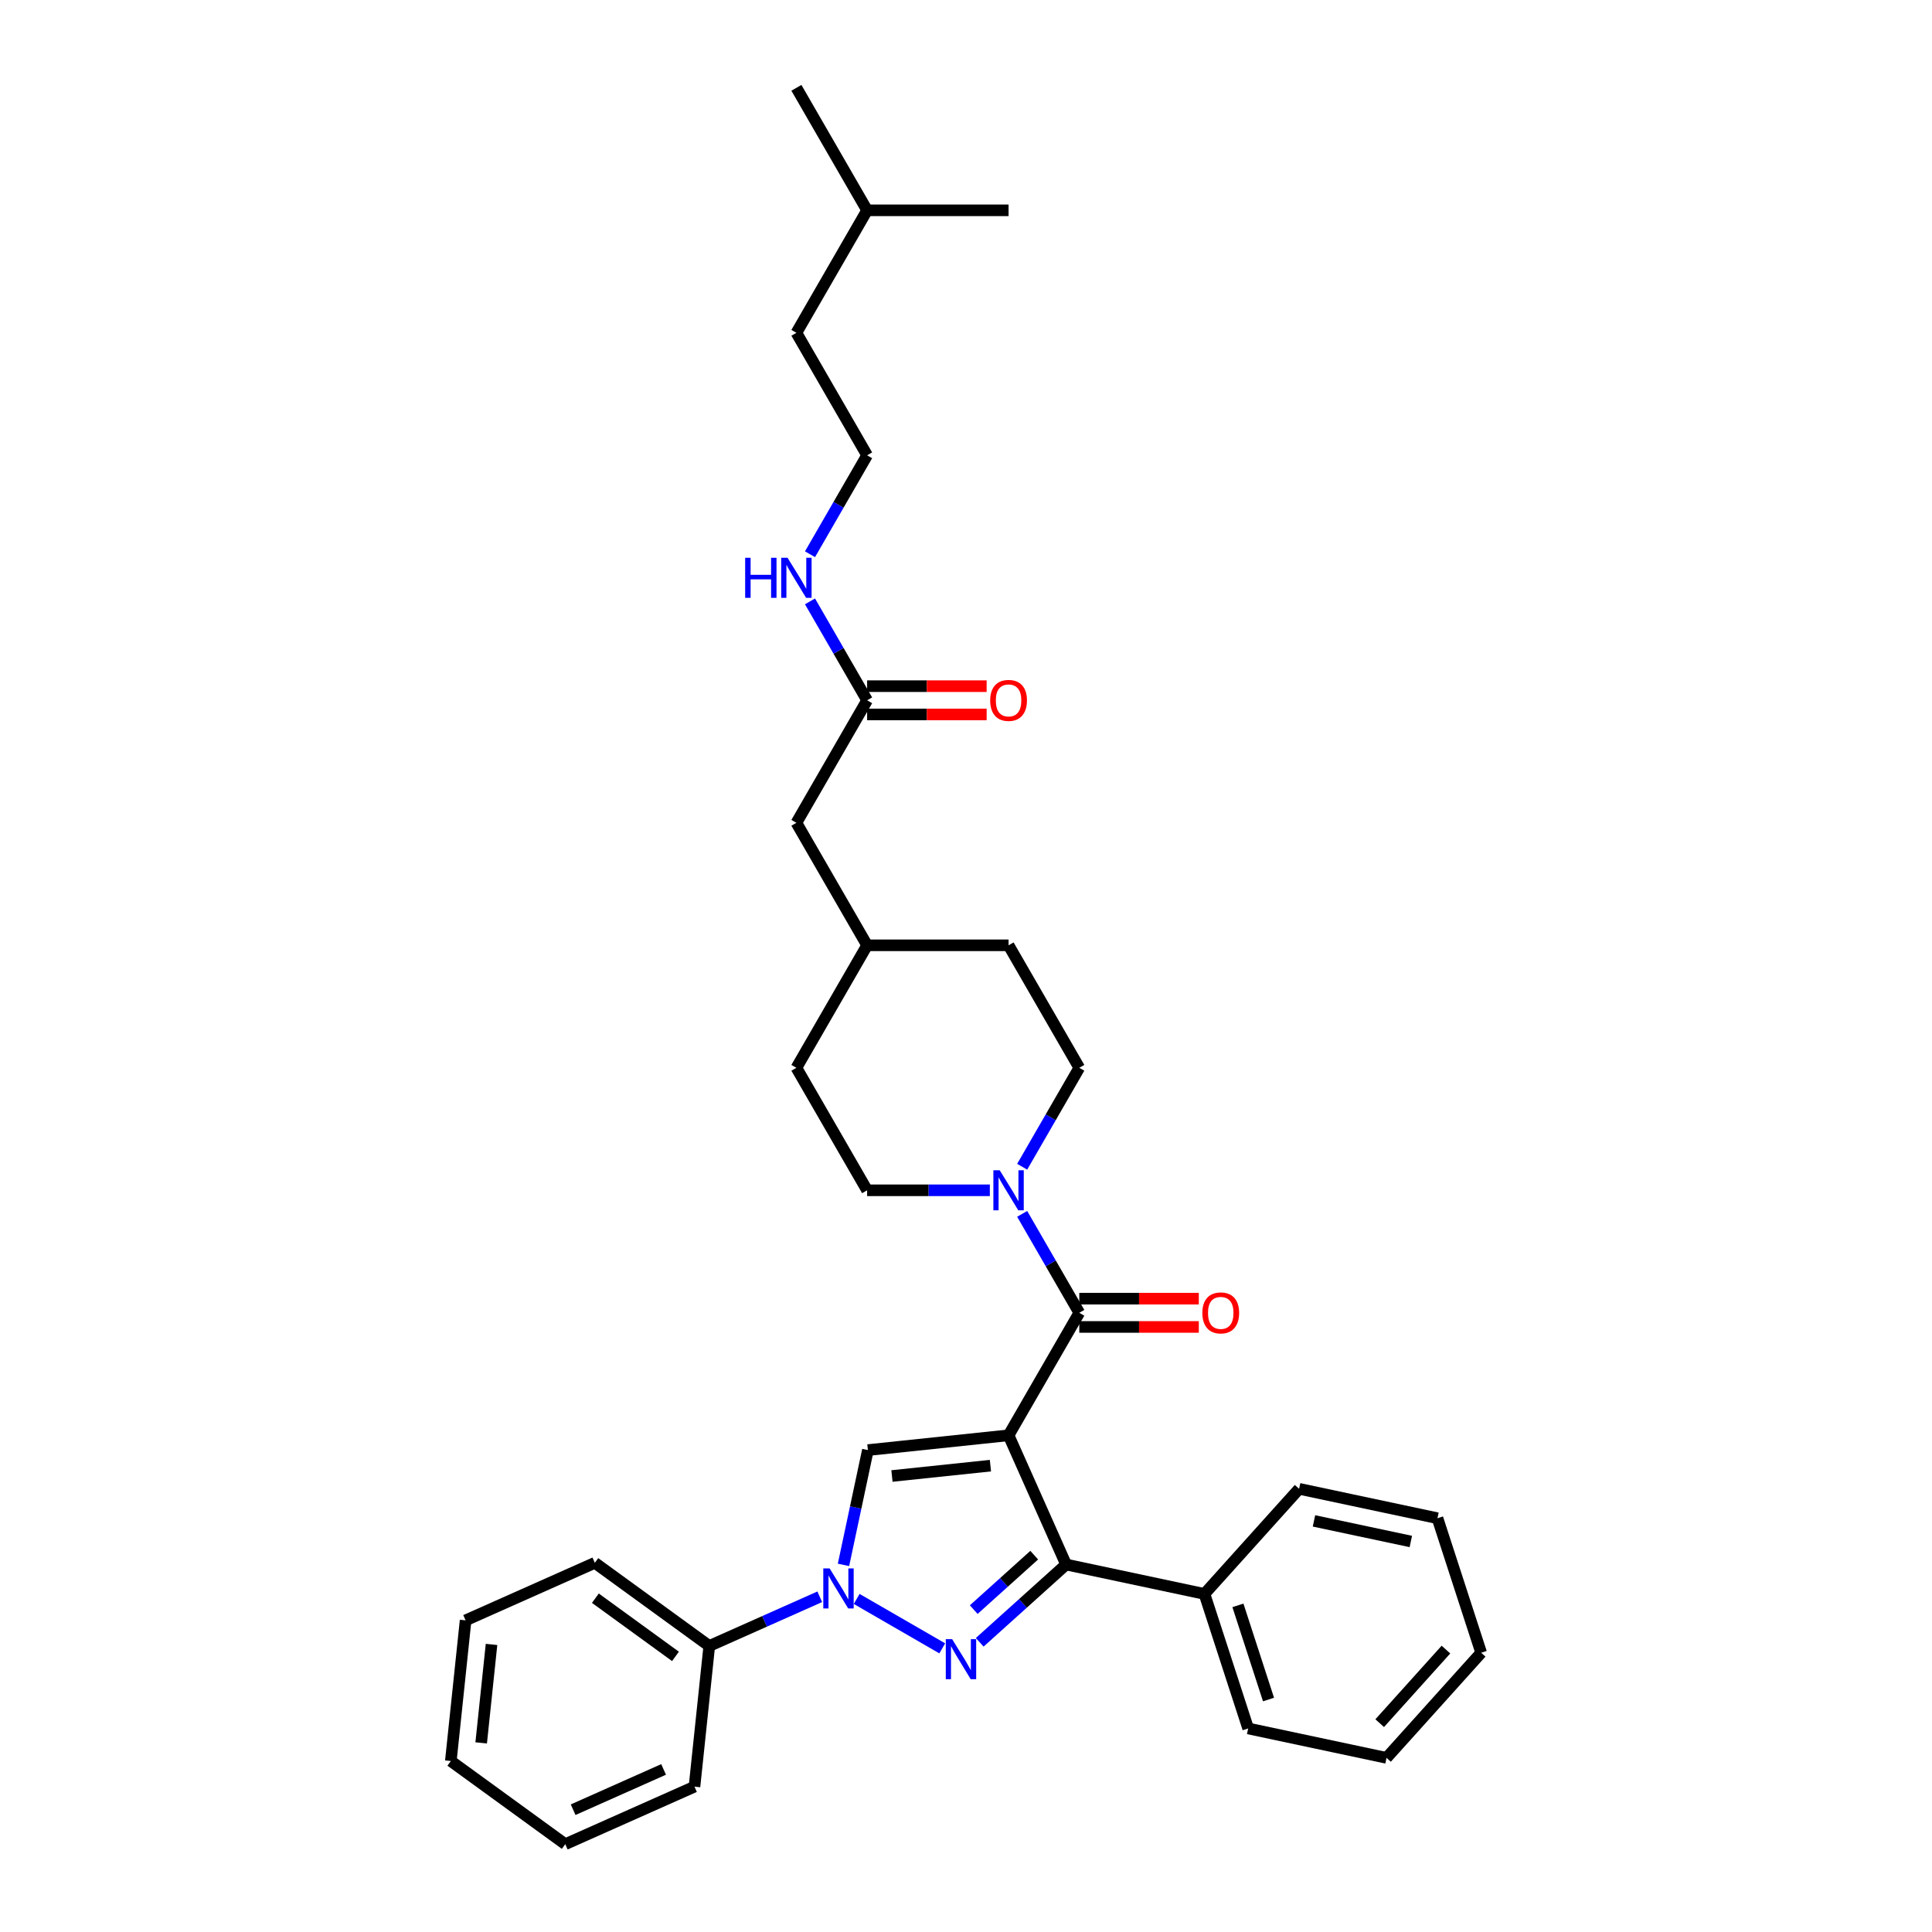 <?xml version='1.0' encoding='iso-8859-1'?>
<svg version='1.1' baseProfile='full'
              xmlns='http://www.w3.org/2000/svg'
                      xmlns:rdkit='http://www.rdkit.org/xml'
                      xmlns:xlink='http://www.w3.org/1999/xlink'
                  xml:space='preserve'
width='1000px' height='1000px' viewBox='0 0 1000 1000'>
<!-- END OF HEADER -->
<rect style='opacity:1.0;fill:#FFFFFF;stroke:none' width='1000' height='1000' x='0' y='0'> </rect>
<path class='bond-1' d='M 522.033,742.909 L 551.812,809.793' style='fill:none;fill-rule:evenodd;stroke:#000000;stroke-width:6px;stroke-linecap:butt;stroke-linejoin:miter;stroke-opacity:1' />
<path class='bond-3' d='M 522.033,742.909 L 449.221,750.562' style='fill:none;fill-rule:evenodd;stroke:#000000;stroke-width:6px;stroke-linecap:butt;stroke-linejoin:miter;stroke-opacity:1' />
<path class='bond-3' d='M 512.642,758.619 L 461.673,763.976' style='fill:none;fill-rule:evenodd;stroke:#000000;stroke-width:6px;stroke-linecap:butt;stroke-linejoin:miter;stroke-opacity:1' />
<path class='bond-4' d='M 522.033,742.909 L 558.64,679.504' style='fill:none;fill-rule:evenodd;stroke:#000000;stroke-width:6px;stroke-linecap:butt;stroke-linejoin:miter;stroke-opacity:1' />
<path class='bond-0' d='M 507.097,850.054 L 529.455,829.923' style='fill:none;fill-rule:evenodd;stroke:#0000FF;stroke-width:6px;stroke-linecap:butt;stroke-linejoin:miter;stroke-opacity:1' />
<path class='bond-0' d='M 529.455,829.923 L 551.812,809.793' style='fill:none;fill-rule:evenodd;stroke:#000000;stroke-width:6px;stroke-linecap:butt;stroke-linejoin:miter;stroke-opacity:1' />
<path class='bond-0' d='M 504.006,833.133 L 519.657,819.042' style='fill:none;fill-rule:evenodd;stroke:#0000FF;stroke-width:6px;stroke-linecap:butt;stroke-linejoin:miter;stroke-opacity:1' />
<path class='bond-0' d='M 519.657,819.042 L 535.307,804.95' style='fill:none;fill-rule:evenodd;stroke:#000000;stroke-width:6px;stroke-linecap:butt;stroke-linejoin:miter;stroke-opacity:1' />
<path class='bond-33' d='M 487.71,853.186 L 443.412,827.61' style='fill:none;fill-rule:evenodd;stroke:#0000FF;stroke-width:6px;stroke-linecap:butt;stroke-linejoin:miter;stroke-opacity:1' />
<path class='bond-9' d='M 551.812,809.793 L 623.426,825.015' style='fill:none;fill-rule:evenodd;stroke:#000000;stroke-width:6px;stroke-linecap:butt;stroke-linejoin:miter;stroke-opacity:1' />
<path class='bond-2' d='M 436.591,809.978 L 442.906,780.27' style='fill:none;fill-rule:evenodd;stroke:#0000FF;stroke-width:6px;stroke-linecap:butt;stroke-linejoin:miter;stroke-opacity:1' />
<path class='bond-2' d='M 442.906,780.27 L 449.221,750.562' style='fill:none;fill-rule:evenodd;stroke:#000000;stroke-width:6px;stroke-linecap:butt;stroke-linejoin:miter;stroke-opacity:1' />
<path class='bond-7' d='M 424.305,826.491 L 395.71,839.223' style='fill:none;fill-rule:evenodd;stroke:#0000FF;stroke-width:6px;stroke-linecap:butt;stroke-linejoin:miter;stroke-opacity:1' />
<path class='bond-7' d='M 395.71,839.223 L 367.115,851.954' style='fill:none;fill-rule:evenodd;stroke:#000000;stroke-width:6px;stroke-linecap:butt;stroke-linejoin:miter;stroke-opacity:1' />
<path class='bond-5' d='M 558.64,679.504 L 543.858,653.9' style='fill:none;fill-rule:evenodd;stroke:#000000;stroke-width:6px;stroke-linecap:butt;stroke-linejoin:miter;stroke-opacity:1' />
<path class='bond-5' d='M 543.858,653.9 L 529.075,628.296' style='fill:none;fill-rule:evenodd;stroke:#0000FF;stroke-width:6px;stroke-linecap:butt;stroke-linejoin:miter;stroke-opacity:1' />
<path class='bond-8' d='M 558.64,686.825 L 589.573,686.825' style='fill:none;fill-rule:evenodd;stroke:#000000;stroke-width:6px;stroke-linecap:butt;stroke-linejoin:miter;stroke-opacity:1' />
<path class='bond-8' d='M 589.573,686.825 L 620.506,686.825' style='fill:none;fill-rule:evenodd;stroke:#FF0000;stroke-width:6px;stroke-linecap:butt;stroke-linejoin:miter;stroke-opacity:1' />
<path class='bond-8' d='M 558.64,672.182 L 589.573,672.182' style='fill:none;fill-rule:evenodd;stroke:#000000;stroke-width:6px;stroke-linecap:butt;stroke-linejoin:miter;stroke-opacity:1' />
<path class='bond-8' d='M 589.573,672.182 L 620.506,672.182' style='fill:none;fill-rule:evenodd;stroke:#FF0000;stroke-width:6px;stroke-linecap:butt;stroke-linejoin:miter;stroke-opacity:1' />
<path class='bond-10' d='M 529.075,603.901 L 543.858,578.298' style='fill:none;fill-rule:evenodd;stroke:#0000FF;stroke-width:6px;stroke-linecap:butt;stroke-linejoin:miter;stroke-opacity:1' />
<path class='bond-10' d='M 543.858,578.298 L 558.64,552.694' style='fill:none;fill-rule:evenodd;stroke:#000000;stroke-width:6px;stroke-linecap:butt;stroke-linejoin:miter;stroke-opacity:1' />
<path class='bond-11' d='M 512.34,616.099 L 480.58,616.099' style='fill:none;fill-rule:evenodd;stroke:#0000FF;stroke-width:6px;stroke-linecap:butt;stroke-linejoin:miter;stroke-opacity:1' />
<path class='bond-11' d='M 480.58,616.099 L 448.82,616.099' style='fill:none;fill-rule:evenodd;stroke:#000000;stroke-width:6px;stroke-linecap:butt;stroke-linejoin:miter;stroke-opacity:1' />
<path class='bond-6' d='M 448.82,362.479 L 412.213,425.884' style='fill:none;fill-rule:evenodd;stroke:#000000;stroke-width:6px;stroke-linecap:butt;stroke-linejoin:miter;stroke-opacity:1' />
<path class='bond-12' d='M 448.82,369.801 L 479.752,369.801' style='fill:none;fill-rule:evenodd;stroke:#000000;stroke-width:6px;stroke-linecap:butt;stroke-linejoin:miter;stroke-opacity:1' />
<path class='bond-12' d='M 479.752,369.801 L 510.685,369.801' style='fill:none;fill-rule:evenodd;stroke:#FF0000;stroke-width:6px;stroke-linecap:butt;stroke-linejoin:miter;stroke-opacity:1' />
<path class='bond-12' d='M 448.82,355.158 L 479.752,355.158' style='fill:none;fill-rule:evenodd;stroke:#000000;stroke-width:6px;stroke-linecap:butt;stroke-linejoin:miter;stroke-opacity:1' />
<path class='bond-12' d='M 479.752,355.158 L 510.685,355.158' style='fill:none;fill-rule:evenodd;stroke:#FF0000;stroke-width:6px;stroke-linecap:butt;stroke-linejoin:miter;stroke-opacity:1' />
<path class='bond-13' d='M 448.82,362.479 L 434.037,336.875' style='fill:none;fill-rule:evenodd;stroke:#000000;stroke-width:6px;stroke-linecap:butt;stroke-linejoin:miter;stroke-opacity:1' />
<path class='bond-13' d='M 434.037,336.875 L 419.255,311.272' style='fill:none;fill-rule:evenodd;stroke:#0000FF;stroke-width:6px;stroke-linecap:butt;stroke-linejoin:miter;stroke-opacity:1' />
<path class='bond-19' d='M 367.115,851.954 L 307.884,808.92' style='fill:none;fill-rule:evenodd;stroke:#000000;stroke-width:6px;stroke-linecap:butt;stroke-linejoin:miter;stroke-opacity:1' />
<path class='bond-19' d='M 349.623,857.345 L 308.161,827.222' style='fill:none;fill-rule:evenodd;stroke:#000000;stroke-width:6px;stroke-linecap:butt;stroke-linejoin:miter;stroke-opacity:1' />
<path class='bond-20' d='M 367.115,851.954 L 359.462,924.767' style='fill:none;fill-rule:evenodd;stroke:#000000;stroke-width:6px;stroke-linecap:butt;stroke-linejoin:miter;stroke-opacity:1' />
<path class='bond-21' d='M 623.426,825.015 L 646.05,894.645' style='fill:none;fill-rule:evenodd;stroke:#000000;stroke-width:6px;stroke-linecap:butt;stroke-linejoin:miter;stroke-opacity:1' />
<path class='bond-21' d='M 640.746,830.934 L 656.583,879.676' style='fill:none;fill-rule:evenodd;stroke:#000000;stroke-width:6px;stroke-linecap:butt;stroke-linejoin:miter;stroke-opacity:1' />
<path class='bond-22' d='M 623.426,825.015 L 672.415,770.606' style='fill:none;fill-rule:evenodd;stroke:#000000;stroke-width:6px;stroke-linecap:butt;stroke-linejoin:miter;stroke-opacity:1' />
<path class='bond-15' d='M 558.64,552.694 L 522.033,489.289' style='fill:none;fill-rule:evenodd;stroke:#000000;stroke-width:6px;stroke-linecap:butt;stroke-linejoin:miter;stroke-opacity:1' />
<path class='bond-16' d='M 448.82,616.099 L 412.213,552.694' style='fill:none;fill-rule:evenodd;stroke:#000000;stroke-width:6px;stroke-linecap:butt;stroke-linejoin:miter;stroke-opacity:1' />
<path class='bond-18' d='M 419.255,286.877 L 434.037,261.273' style='fill:none;fill-rule:evenodd;stroke:#0000FF;stroke-width:6px;stroke-linecap:butt;stroke-linejoin:miter;stroke-opacity:1' />
<path class='bond-18' d='M 434.037,261.273 L 448.82,235.669' style='fill:none;fill-rule:evenodd;stroke:#000000;stroke-width:6px;stroke-linecap:butt;stroke-linejoin:miter;stroke-opacity:1' />
<path class='bond-14' d='M 412.213,425.884 L 448.82,489.289' style='fill:none;fill-rule:evenodd;stroke:#000000;stroke-width:6px;stroke-linecap:butt;stroke-linejoin:miter;stroke-opacity:1' />
<path class='bond-34' d='M 522.033,489.289 L 448.82,489.289' style='fill:none;fill-rule:evenodd;stroke:#000000;stroke-width:6px;stroke-linecap:butt;stroke-linejoin:miter;stroke-opacity:1' />
<path class='bond-17' d='M 412.213,552.694 L 448.82,489.289' style='fill:none;fill-rule:evenodd;stroke:#000000;stroke-width:6px;stroke-linecap:butt;stroke-linejoin:miter;stroke-opacity:1' />
<path class='bond-23' d='M 448.82,235.669 L 412.213,172.264' style='fill:none;fill-rule:evenodd;stroke:#000000;stroke-width:6px;stroke-linecap:butt;stroke-linejoin:miter;stroke-opacity:1' />
<path class='bond-29' d='M 307.884,808.92 L 240.999,838.699' style='fill:none;fill-rule:evenodd;stroke:#000000;stroke-width:6px;stroke-linecap:butt;stroke-linejoin:miter;stroke-opacity:1' />
<path class='bond-28' d='M 359.462,924.767 L 292.578,954.545' style='fill:none;fill-rule:evenodd;stroke:#000000;stroke-width:6px;stroke-linecap:butt;stroke-linejoin:miter;stroke-opacity:1' />
<path class='bond-28' d='M 343.473,915.857 L 296.655,936.702' style='fill:none;fill-rule:evenodd;stroke:#000000;stroke-width:6px;stroke-linecap:butt;stroke-linejoin:miter;stroke-opacity:1' />
<path class='bond-27' d='M 646.05,894.645 L 717.664,909.867' style='fill:none;fill-rule:evenodd;stroke:#000000;stroke-width:6px;stroke-linecap:butt;stroke-linejoin:miter;stroke-opacity:1' />
<path class='bond-30' d='M 672.415,770.606 L 744.029,785.828' style='fill:none;fill-rule:evenodd;stroke:#000000;stroke-width:6px;stroke-linecap:butt;stroke-linejoin:miter;stroke-opacity:1' />
<path class='bond-30' d='M 680.113,787.212 L 730.243,797.868' style='fill:none;fill-rule:evenodd;stroke:#000000;stroke-width:6px;stroke-linecap:butt;stroke-linejoin:miter;stroke-opacity:1' />
<path class='bond-24' d='M 412.213,172.264 L 448.82,108.859' style='fill:none;fill-rule:evenodd;stroke:#000000;stroke-width:6px;stroke-linecap:butt;stroke-linejoin:miter;stroke-opacity:1' />
<path class='bond-25' d='M 448.82,108.859 L 412.213,45.455' style='fill:none;fill-rule:evenodd;stroke:#000000;stroke-width:6px;stroke-linecap:butt;stroke-linejoin:miter;stroke-opacity:1' />
<path class='bond-26' d='M 448.82,108.859 L 522.033,108.859' style='fill:none;fill-rule:evenodd;stroke:#000000;stroke-width:6px;stroke-linecap:butt;stroke-linejoin:miter;stroke-opacity:1' />
<path class='bond-35' d='M 717.664,909.867 L 766.653,855.459' style='fill:none;fill-rule:evenodd;stroke:#000000;stroke-width:6px;stroke-linecap:butt;stroke-linejoin:miter;stroke-opacity:1' />
<path class='bond-35' d='M 714.131,891.908 L 748.423,853.822' style='fill:none;fill-rule:evenodd;stroke:#000000;stroke-width:6px;stroke-linecap:butt;stroke-linejoin:miter;stroke-opacity:1' />
<path class='bond-31' d='M 292.578,954.545 L 233.347,911.512' style='fill:none;fill-rule:evenodd;stroke:#000000;stroke-width:6px;stroke-linecap:butt;stroke-linejoin:miter;stroke-opacity:1' />
<path class='bond-36' d='M 240.999,838.699 L 233.347,911.512' style='fill:none;fill-rule:evenodd;stroke:#000000;stroke-width:6px;stroke-linecap:butt;stroke-linejoin:miter;stroke-opacity:1' />
<path class='bond-36' d='M 254.414,851.151 L 249.057,902.12' style='fill:none;fill-rule:evenodd;stroke:#000000;stroke-width:6px;stroke-linecap:butt;stroke-linejoin:miter;stroke-opacity:1' />
<path class='bond-32' d='M 744.029,785.828 L 766.653,855.459' style='fill:none;fill-rule:evenodd;stroke:#000000;stroke-width:6px;stroke-linecap:butt;stroke-linejoin:miter;stroke-opacity:1' />
<path  class='atom-1' d='M 492.82 848.415
L 499.615 859.397
Q 500.288 860.481, 501.372 862.443
Q 502.455 864.405, 502.514 864.522
L 502.514 848.415
L 505.267 848.415
L 505.267 869.149
L 502.426 869.149
L 495.134 857.142
Q 494.285 855.737, 493.377 854.126
Q 492.498 852.515, 492.235 852.017
L 492.235 869.149
L 489.54 869.149
L 489.54 848.415
L 492.82 848.415
' fill='#0000FF'/>
<path  class='atom-3' d='M 429.416 811.808
L 436.21 822.79
Q 436.883 823.874, 437.967 825.836
Q 439.05 827.798, 439.109 827.915
L 439.109 811.808
L 441.862 811.808
L 441.862 832.542
L 439.021 832.542
L 431.729 820.535
Q 430.88 819.13, 429.972 817.519
Q 429.093 815.908, 428.83 815.41
L 428.83 832.542
L 426.136 832.542
L 426.136 811.808
L 429.416 811.808
' fill='#0000FF'/>
<path  class='atom-6' d='M 517.45 605.732
L 524.244 616.714
Q 524.918 617.797, 526.001 619.76
Q 527.085 621.722, 527.144 621.839
L 527.144 605.732
L 529.896 605.732
L 529.896 626.466
L 527.056 626.466
L 519.764 614.459
Q 518.914 613.053, 518.007 611.442
Q 517.128 609.832, 516.864 609.334
L 516.864 626.466
L 514.17 626.466
L 514.17 605.732
L 517.45 605.732
' fill='#0000FF'/>
<path  class='atom-9' d='M 622.336 679.562
Q 622.336 674.584, 624.796 671.802
Q 627.256 669.02, 631.854 669.02
Q 636.452 669.02, 638.912 671.802
Q 641.372 674.584, 641.372 679.562
Q 641.372 684.599, 638.882 687.469
Q 636.393 690.31, 631.854 690.31
Q 627.285 690.31, 624.796 687.469
Q 622.336 684.629, 622.336 679.562
M 631.854 687.967
Q 635.017 687.967, 636.715 685.859
Q 638.443 683.721, 638.443 679.562
Q 638.443 675.492, 636.715 673.442
Q 635.017 671.362, 631.854 671.362
Q 628.691 671.362, 626.963 673.412
Q 625.265 675.462, 625.265 679.562
Q 625.265 683.75, 626.963 685.859
Q 628.691 687.967, 631.854 687.967
' fill='#FF0000'/>
<path  class='atom-13' d='M 512.516 362.538
Q 512.516 357.559, 514.976 354.777
Q 517.435 351.995, 522.033 351.995
Q 526.631 351.995, 529.091 354.777
Q 531.551 357.559, 531.551 362.538
Q 531.551 367.575, 529.062 370.445
Q 526.573 373.286, 522.033 373.286
Q 517.465 373.286, 514.976 370.445
Q 512.516 367.604, 512.516 362.538
M 522.033 370.943
Q 525.196 370.943, 526.895 368.834
Q 528.623 366.696, 528.623 362.538
Q 528.623 358.467, 526.895 356.417
Q 525.196 354.338, 522.033 354.338
Q 518.87 354.338, 517.143 356.388
Q 515.444 358.438, 515.444 362.538
Q 515.444 366.726, 517.143 368.834
Q 518.87 370.943, 522.033 370.943
' fill='#FF0000'/>
<path  class='atom-14' d='M 385.695 288.707
L 388.506 288.707
L 388.506 297.522
L 399.108 297.522
L 399.108 288.707
L 401.919 288.707
L 401.919 309.441
L 399.108 309.441
L 399.108 299.865
L 388.506 299.865
L 388.506 309.441
L 385.695 309.441
L 385.695 288.707
' fill='#0000FF'/>
<path  class='atom-14' d='M 407.63 288.707
L 414.424 299.689
Q 415.097 300.773, 416.181 302.735
Q 417.265 304.697, 417.323 304.814
L 417.323 288.707
L 420.076 288.707
L 420.076 309.441
L 417.235 309.441
L 409.943 297.434
Q 409.094 296.029, 408.186 294.418
Q 407.307 292.807, 407.044 292.309
L 407.044 309.441
L 404.35 309.441
L 404.35 288.707
L 407.63 288.707
' fill='#0000FF'/>
</svg>
